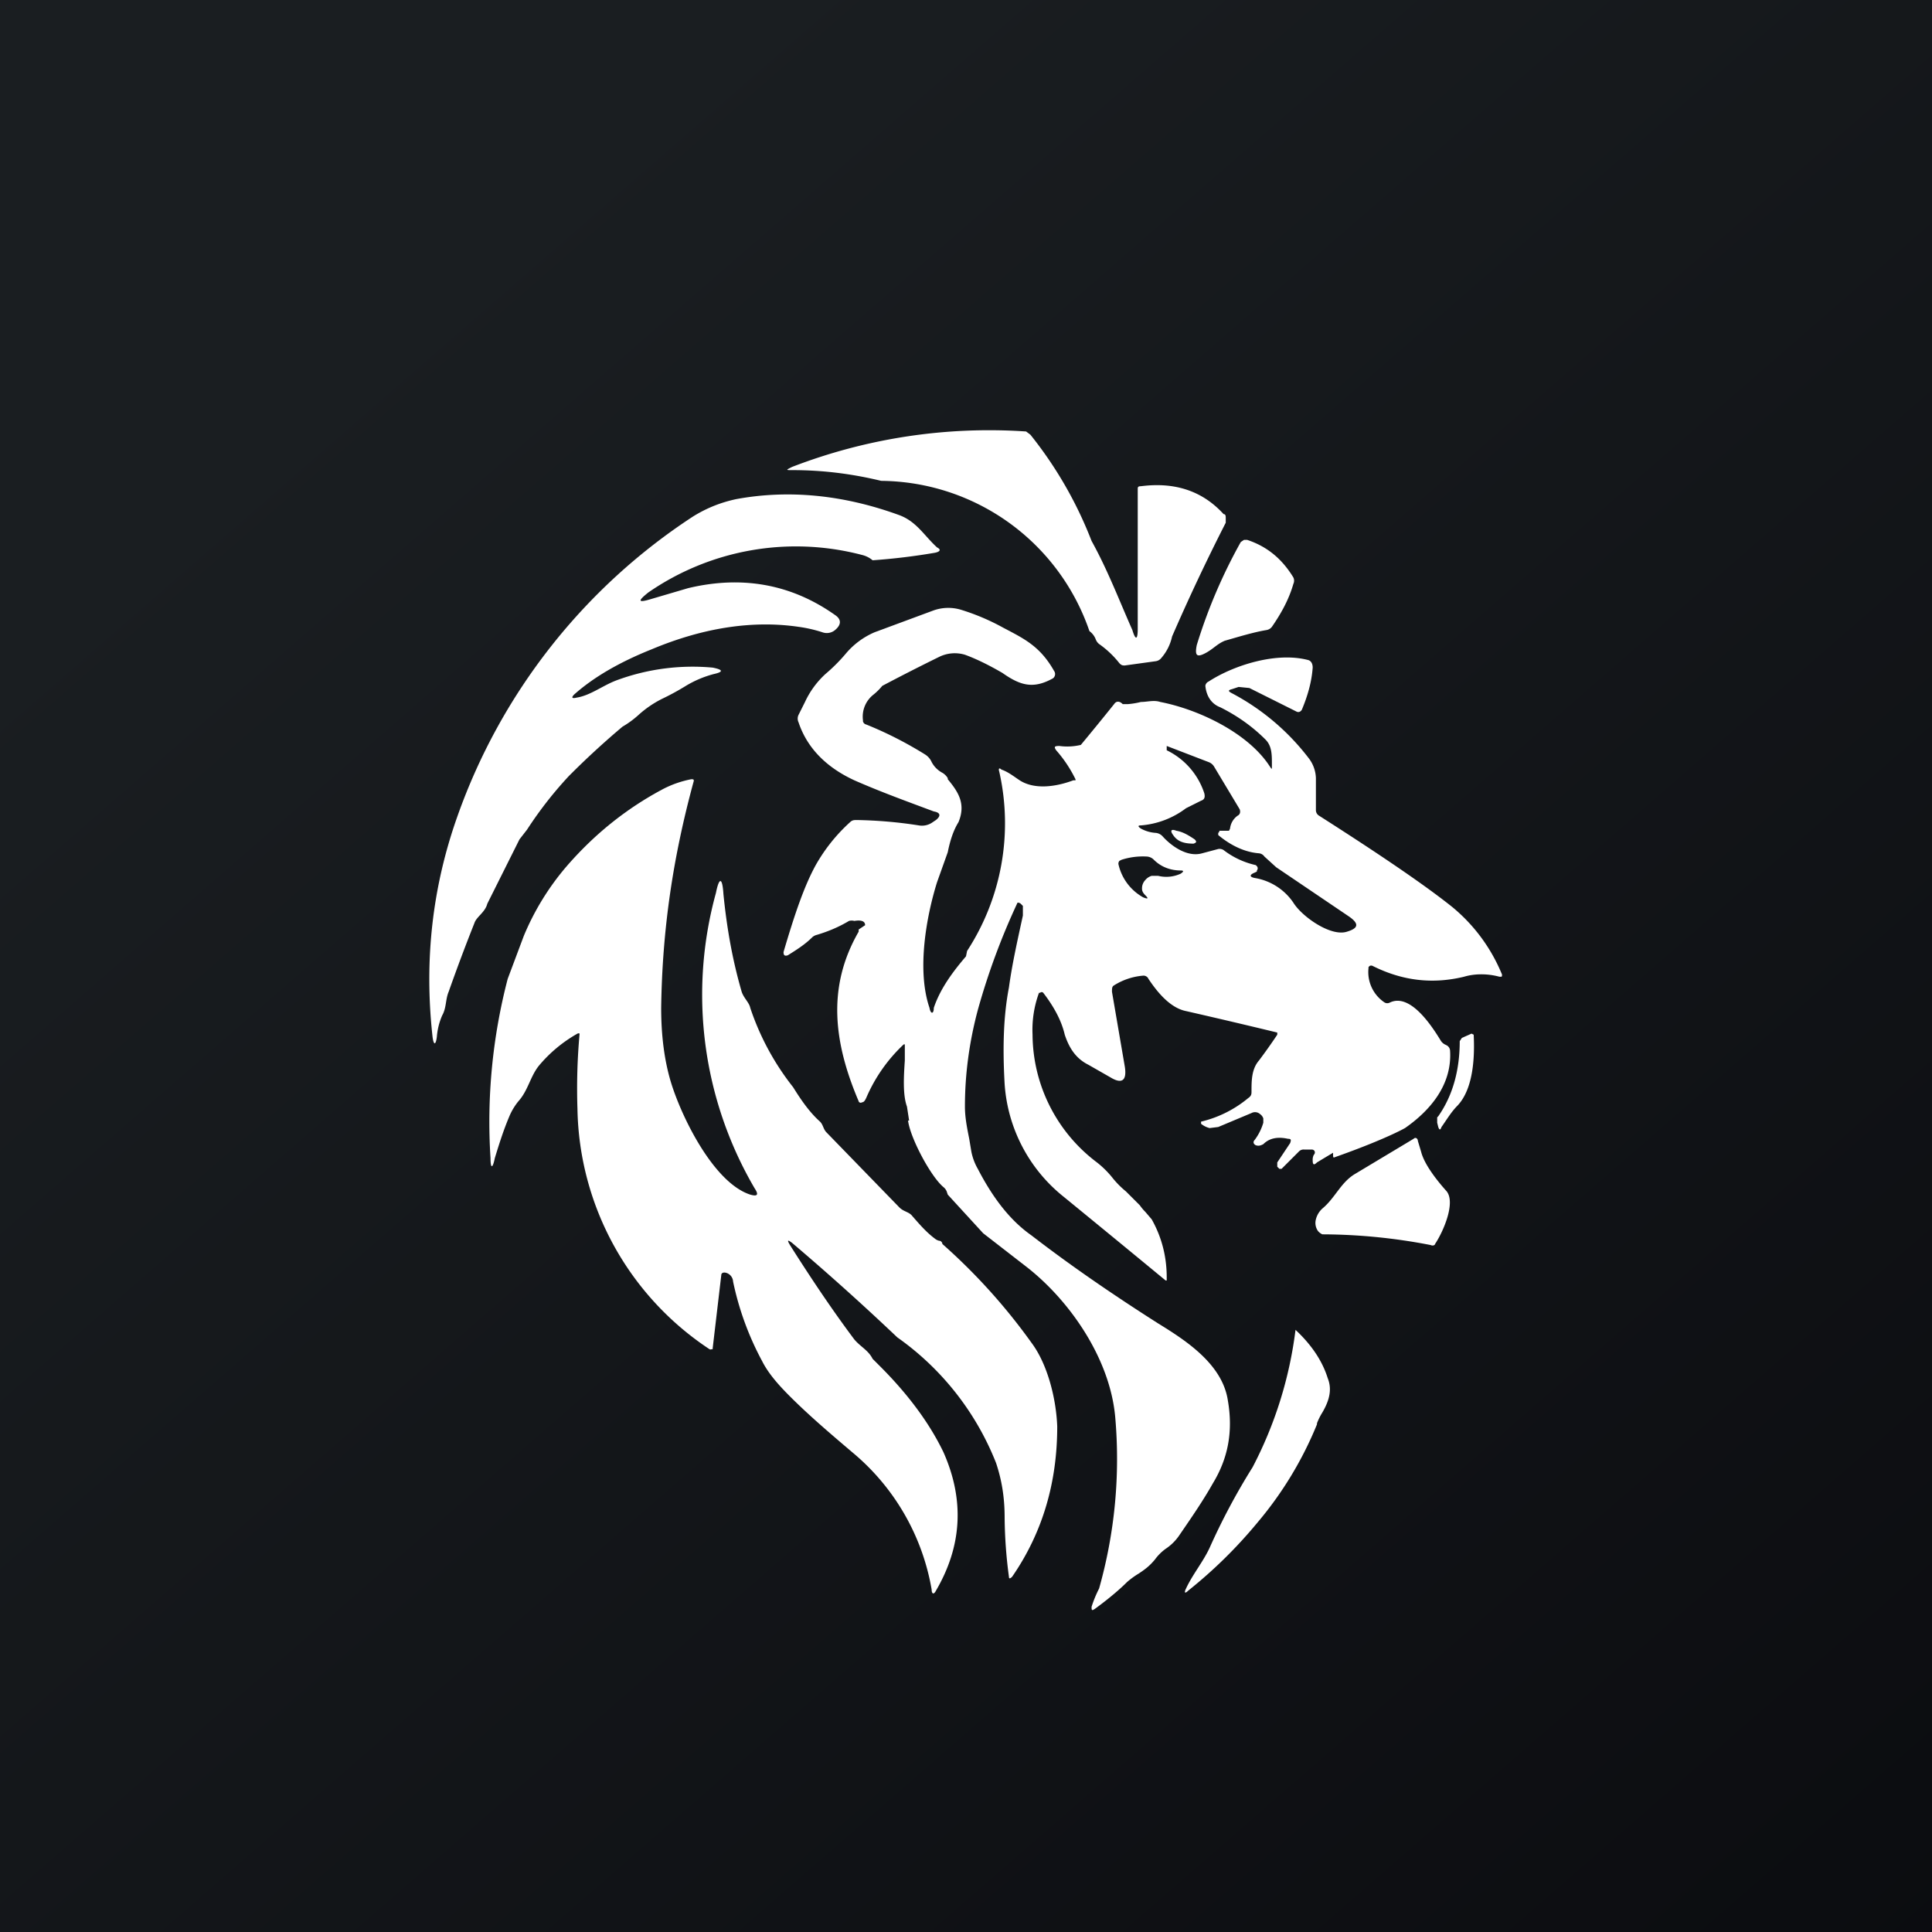<!-- by TradingView --><svg width="18" height="18" viewBox="0 0 18 18" xmlns="http://www.w3.org/2000/svg"><rect x="0" y="0" width="18" height="18" fill="#808080" stroke="none"/><path fill="url(#a)" d="M0 0h18v18H0z"/><path d="M10.92 5.93a.45.45 0 0 1-.1.2.08.08 0 0 1-.05.03l-.29.04c-.02 0-.03 0-.05-.02a.9.9 0 0 0-.19-.18.1.1 0 0 1-.03-.04.17.17 0 0 0-.06-.08 2.07 2.07 0 0 0-1.94-1.4c-.29-.07-.56-.1-.83-.1-.06 0-.06 0 0-.03a5.1 5.1 0 0 1 2.18-.33l.04.03a3.74 3.74 0 0 1 .57.99c.15.27.26.56.38.83.03.1.05.09.05-.01v-1.3c0-.02 0-.03.03-.03.31-.04.57.04.77.26.02 0 .02.02.02.04v.04a18.94 18.94 0 0 0-.5 1.06Z" fill="#fff"/><path d="M5.37 6.5c.13-.02.24-.11.37-.16a2.04 2.04 0 0 1 .9-.12c.1.02.1.04.01.06a.99.99 0 0 0-.26.11 2.3 2.3 0 0 1-.22.12.98.98 0 0 0-.22.15.88.88 0 0 1-.15.11 7.73 7.73 0 0 0-.5.46c-.13.14-.26.3-.39.5l-.07.09-.3.6c-.02.08-.1.12-.12.18a17.74 17.74 0 0 0-.24.64c-.03.07-.02.15-.06.22a.62.62 0 0 0-.05.2c-.01.08-.03.08-.04 0-.08-.72 0-1.4.23-2.05a5.54 5.54 0 0 1 2.2-2.8c.13-.08.26-.13.4-.16.49-.09 1-.04 1.52.15.16.06.23.19.35.3.04.02.03.04-.02.05a5.88 5.88 0 0 1-.58.07.24.24 0 0 0-.1-.05 2.42 2.42 0 0 0-1.99.35c-.1.08-.1.1.03.06l.34-.1c.5-.12.96-.04 1.37.25.06.04.06.09 0 .14a.12.12 0 0 1-.12.02 1.29 1.29 0 0 0-.22-.05c-.41-.06-.87 0-1.37.21-.3.12-.54.26-.72.42-.03.03-.02.04.02.03Zm6.04-.53c-.07.03-.1.07-.17.11-.09.05-.11.03-.09-.07a4.92 4.92 0 0 1 .41-.96l.03-.02h.03c.18.06.32.17.43.35a.07.07 0 0 1 0 .06c-.04.14-.11.27-.2.4a.08.08 0 0 1-.05.03c-.12.02-.25.06-.39.1Z" fill="#fff"/><path d="M4.88 8.72a2.42 2.42 0 0 1 .4-.65c.26-.3.56-.54.9-.72a.97.97 0 0 1 .26-.09c.02 0 .03 0 .02.03-.19.7-.29 1.37-.3 2.1 0 .26.03.49.09.69.1.33.4.94.74 1.05.07.02.08 0 .04-.06a3.57 3.57 0 0 1-.36-2.75c.03-.15.06-.15.07.01.03.3.08.6.17.91.02.06.07.1.08.15a2.43 2.43 0 0 0 .4.74c.08.13.16.24.25.32.03.03.03.07.06.1l.68.7c.04.04.09.04.12.08.07.08.13.15.21.21a.1.1 0 0 0 .04.02c.02 0 .03.02.03.03a5.5 5.5 0 0 1 .83.92c.15.2.23.52.24.78 0 .51-.13.98-.42 1.4-.02.02-.03.02-.03 0a4.37 4.37 0 0 1-.04-.55c0-.2-.03-.36-.08-.51a2.6 2.6 0 0 0-.92-1.17 23.78 23.78 0 0 0-.98-.88c-.04-.03-.05-.03-.02.02.19.3.39.6.6.88.06.07.13.1.17.18l.07.07c.28.28.47.55.59.8.2.45.17.88-.07 1.29-.02.04-.04.03-.04-.01a2.13 2.13 0 0 0-.74-1.28c-.2-.17-.4-.34-.58-.52-.1-.1-.2-.21-.26-.33a2.74 2.74 0 0 1-.27-.74.09.09 0 0 0-.06-.08c-.03-.01-.05 0-.05.02l-.08.68v.01h-.01a.02.02 0 0 1-.02 0 2.74 2.74 0 0 1-1.23-2.24 5.68 5.68 0 0 1 .02-.7.02.02 0 0 0-.02 0 1.3 1.3 0 0 0-.36.3c-.08.1-.1.23-.19.33a.58.58 0 0 0-.08.13c-.06.14-.1.27-.14.4-.02.1-.04.1-.04 0a5.28 5.28 0 0 1 .16-1.67l.15-.4Zm6.24-.86c-.09 0-.15-.02-.19-.08-.03-.04-.02-.06.03-.04.06.01.11.04.17.08.02.02.02.03-.01.04Z" fill="#fff"/><path d="M8.46 10.44c.02.16.21.52.33.62a.1.1 0 0 1 .03.04l.01.03.33.36.4.31c.4.31.78.85.83 1.4a4.44 4.44 0 0 1-.15 1.6 1.1 1.1 0 0 0-.07.17c0 .03 0 .04.03.02.11-.08.22-.17.3-.25a.76.76 0 0 1 .11-.08c.06-.04.1-.07.15-.13a.45.45 0 0 1 .1-.1.46.46 0 0 0 .13-.13c.11-.16.22-.32.31-.48.14-.23.19-.48.14-.77-.05-.34-.39-.56-.65-.72-.44-.28-.83-.55-1.18-.82-.2-.14-.36-.35-.5-.62a.53.53 0 0 1-.06-.16l-.02-.12c-.02-.1-.04-.2-.04-.3 0-.3.04-.6.12-.9a6.43 6.43 0 0 1 .37-1 .04.04 0 0 1 .03.01l.02.02v.09c-.05.23-.1.45-.13.67-.05.26-.06.55-.04.9a1.47 1.47 0 0 0 .55 1.05 253.28 253.28 0 0 1 .95.78h.01v-.03c0-.2-.05-.38-.14-.54l-.06-.07a.43.43 0 0 1-.05-.06l-.13-.13a.85.85 0 0 1-.12-.12.88.88 0 0 0-.15-.15 1.5 1.5 0 0 1-.6-1.19 1 1 0 0 1 .06-.39.02.02 0 0 1 .01 0 .02.02 0 0 1 .03 0c.1.13.17.26.2.39.04.12.1.22.22.28l.21.12c.1.06.15.03.13-.1l-.12-.7c0-.03 0-.05.02-.06a.6.6 0 0 1 .27-.09.05.05 0 0 1 .05.03c.08.12.2.27.35.3a65.05 65.05 0 0 1 .85.2v.02a5.23 5.23 0 0 1-.17.24c-.07.08-.07.19-.07.29 0 .02 0 .04-.03.06-.12.1-.27.18-.44.22v.02a.2.2 0 0 0 .08.04l.08-.01.31-.13a.07.07 0 0 1 .08.01.08.08 0 0 1 .03.04v.04a.5.5 0 0 1-.08.16c-.02.02-.01.04.01.05.03.01.05 0 .07-.01.06-.06.14-.07.23-.05.03 0 .03.01.02.04l-.12.18v.04l.02.02h.02l.16-.16a.06.06 0 0 1 .05-.02h.07c.03 0 .04.03.02.05a.1.1 0 0 0-.01.05c0 .04.01.05.04.02a20.9 20.9 0 0 1 .15-.09v.02c0 .02 0 .03.02.02.34-.12.56-.22.65-.27.23-.16.44-.4.42-.72a.06.06 0 0 0-.03-.05l-.02-.01a.1.1 0 0 1-.04-.04c-.08-.13-.28-.44-.47-.35a.05.05 0 0 1-.05 0 .34.34 0 0 1-.15-.32v-.01l.01-.01a.03.03 0 0 1 .03 0c.28.14.56.17.85.1.1-.03.22-.03.33 0h.02a.03.03 0 0 0 0-.03 1.6 1.6 0 0 0-.46-.62c-.25-.2-.66-.48-1.24-.85a.06.06 0 0 1-.03-.05v-.3a.32.32 0 0 0-.07-.19 2.18 2.18 0 0 0-.71-.6c-.04-.02-.04-.03 0-.04l.06-.02.1.01.44.22c.02.01.04 0 .05-.02.05-.12.09-.25.1-.39 0-.03-.01-.06-.04-.07-.3-.08-.7.05-.93.2a.05.05 0 0 0-.03.04c.01.1.06.17.14.2.16.08.3.18.42.3.06.06.06.14.06.23v.02c0 .03 0 .03-.02 0-.2-.31-.66-.53-1.02-.6-.06-.02-.12 0-.18 0a.74.74 0 0 1-.12.02h-.05c-.03-.03-.06-.03-.08 0a29.03 29.03 0 0 1-.31.38.54.54 0 0 1-.2.01c-.05 0-.05.01-.03.04a1.2 1.2 0 0 1 .18.27.02.02 0 0 1 0 .01H10c-.16.06-.36.09-.5 0-.06-.04-.11-.08-.17-.1-.02-.02-.03-.01-.02.02a2.18 2.18 0 0 1-.3 1.67L9 8.91c-.12.14-.24.3-.3.48 0 .06-.03.06-.04 0-.12-.35-.03-.85.07-1.17l.1-.28c.02-.1.05-.2.1-.28.07-.17 0-.28-.1-.4v-.01a.14.14 0 0 0-.05-.05.24.24 0 0 1-.1-.1.16.16 0 0 0-.06-.07c-.16-.1-.35-.2-.55-.28a.04.04 0 0 1-.03-.03v-.01a.26.26 0 0 1 .1-.24.56.56 0 0 0 .08-.08 19.75 19.75 0 0 1 .53-.27.33.33 0 0 1 .24-.02c.11.04.23.1.35.17.17.12.29.15.47.05a.05.05 0 0 0 .01-.01.05.05 0 0 0 0-.06c-.13-.23-.28-.3-.47-.4a2.07 2.07 0 0 0-.4-.17.41.41 0 0 0-.26.01l-.54.2a.72.72 0 0 0-.27.2 1.6 1.6 0 0 1-.19.19.82.82 0 0 0-.19.26l-.06.12a.08.08 0 0 0 0 .07c.08.24.26.42.52.54.25.11.5.2.74.29.06.01.07.04.02.08l-.03.02a.17.17 0 0 1-.13.03 4.15 4.15 0 0 0-.58-.05c-.02 0-.04 0-.06.02a1.6 1.6 0 0 0-.32.4c-.11.2-.2.47-.3.81 0 .03.01.04.04.03.08-.05.16-.1.23-.17a.1.1 0 0 1 .04-.02c.1-.03.2-.07.3-.13a.1.1 0 0 1 .05 0c.06-.01.1 0 .1.04L8 8.66v.02c-.3.52-.23 1.04 0 1.58 0 .01.02.02.03.01.02 0 .03-.02.04-.04a1.48 1.48 0 0 1 .35-.5h.01v.15c-.01.15-.02.32.02.43l.02.13Zm2.9-2.7v.01l-.01.01v.02c.12.1.25.16.38.17a.07.07 0 0 1 .05.03l.11.1.68.46c.1.07.08.11-.02.14-.15.05-.42-.14-.5-.27a.54.54 0 0 0-.36-.23c-.05-.01-.05-.03 0-.05l.02-.01v-.01a.03.03 0 0 0 0-.04l-.01-.01a.76.76 0 0 1-.3-.14.07.07 0 0 0-.05-.01l-.15.04c-.14.04-.29-.07-.37-.16a.1.1 0 0 0-.06-.03.33.33 0 0 1-.14-.04c-.03-.02-.03-.03 0-.03a.8.8 0 0 0 .42-.16l.14-.07c.03-.01.04-.03.03-.07a.68.68 0 0 0-.35-.4v-.04l.39.15a.1.1 0 0 1 .05.04l.24.4c.01.03 0 .05-.02.06a.17.17 0 0 0-.07.12l-.01.02h-.09Zm-.72.54c0 .01 0 .03.03.06s.03.04-.02.02a.47.47 0 0 1-.23-.31.04.04 0 0 1 .01-.03l.02-.01a.65.65 0 0 1 .23-.03.1.1 0 0 1 .07.03c.07.07.16.1.25.1.03 0 .03.01 0 .03a.32.32 0 0 1-.21.02h-.06a.12.12 0 0 0-.06.04.11.11 0 0 0-.03.08Z" fill="#fff"/><path d="M13.4 10.4c.14-.2.2-.44.2-.7l.02-.03.09-.04.02.01c.01.2 0 .5-.15.66-.06.06-.1.13-.15.2-.01.03-.02.03-.03 0l-.01-.04v-.05Zm-1.08.86c.12-.1.17-.24.3-.32l.55-.33c.02-.02.04 0 .04.02l.03.1c.03.12.15.27.23.36.1.1-.02.38-.1.5 0 .01-.02.02-.04.01a5.35 5.35 0 0 0-1.01-.1.12.12 0 0 1-.04-.03.13.13 0 0 1-.02-.11.2.2 0 0 1 .06-.1Zm-.05 2.01a3.4 3.4 0 0 1-.55.91c-.19.23-.4.44-.65.64-.03.03-.04.02-.02-.02.06-.13.16-.25.22-.38a6.08 6.08 0 0 1 .4-.75 3.76 3.76 0 0 0 .4-1.28c.15.14.25.29.3.45.04.1.02.2-.05.32a.59.59 0 0 0-.05.1Z" fill="#fff"/><defs><linearGradient id="a" x1="3.35" y1="3.12" x2="21.9" y2="24.43" gradientUnits="userSpaceOnUse"><stop stop-color="#1A1E21"/><stop offset="1" stop-color="#06060A"/></linearGradient></defs></svg>